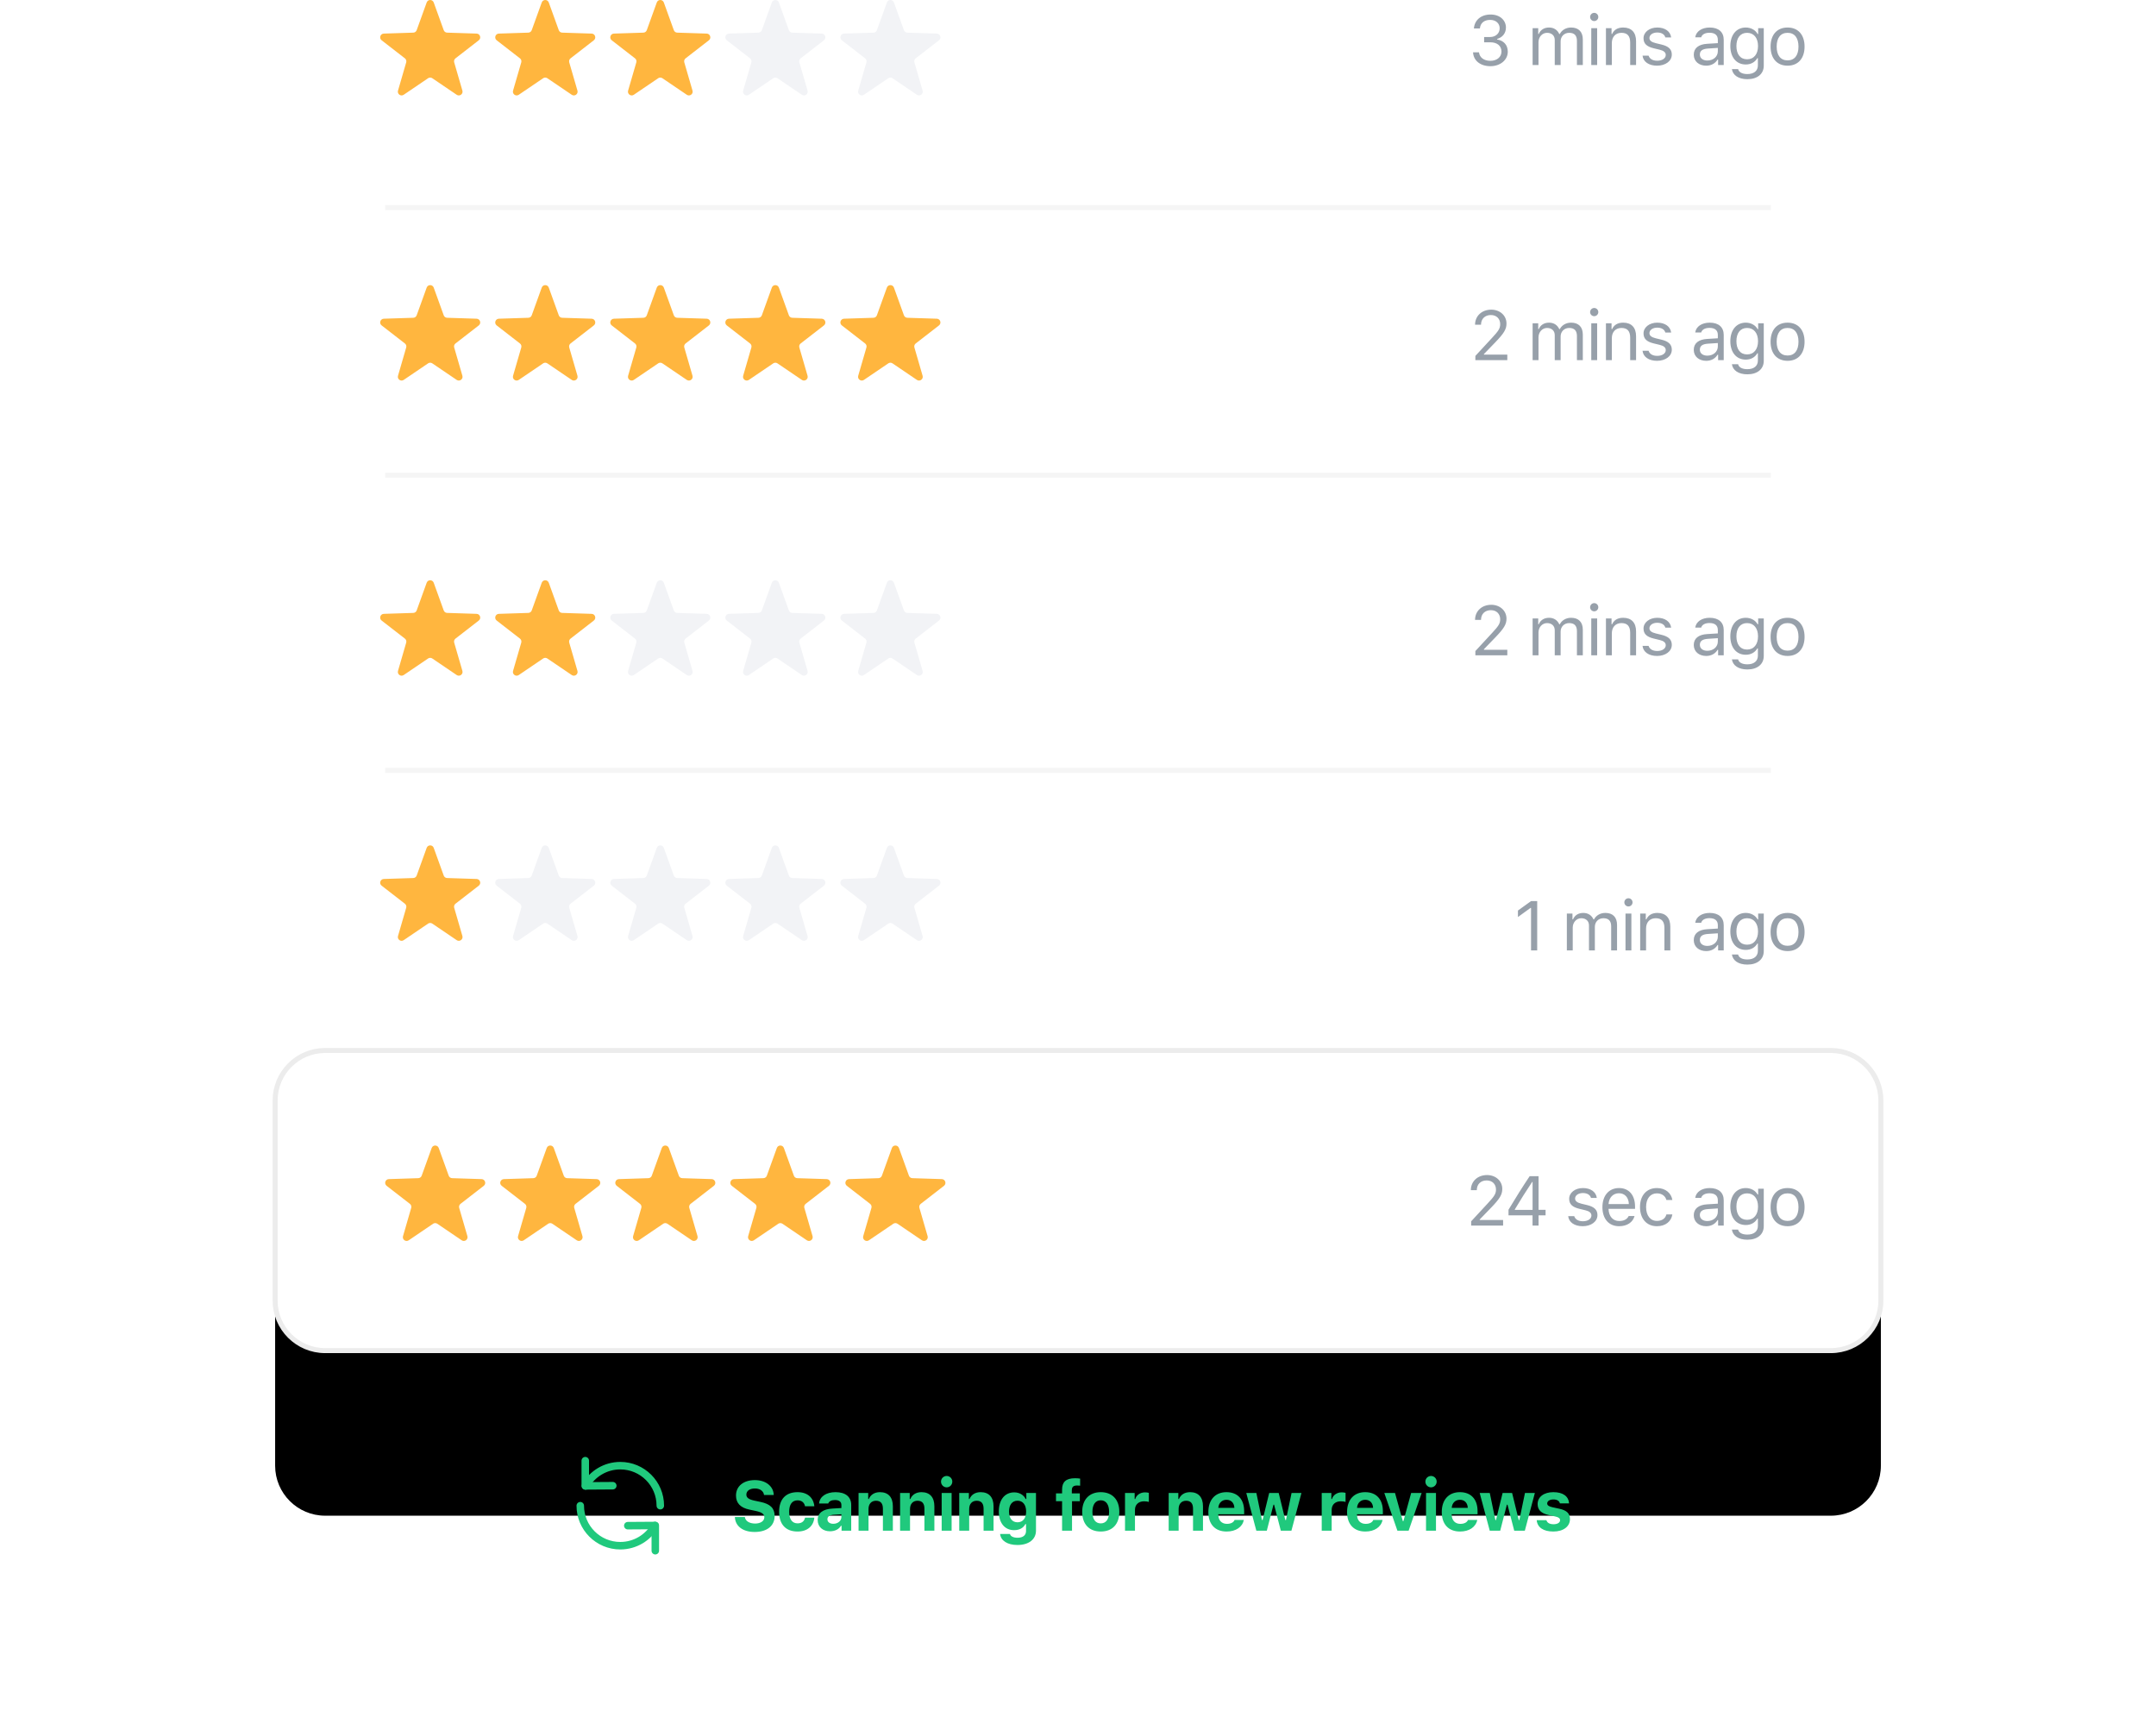 <svg xmlns="http://www.w3.org/2000/svg" xmlns:xlink="http://www.w3.org/1999/xlink" width="431" height="347" viewBox="0 0 431 347">
  <defs>
    <path id="ratings_live-a" d="M10,0 L311,0 C316.523,-1.01453063e-15 321,4.477 321,10 L321,50 C321,55.523 316.523,60 311,60 L10,60 C4.477,60 6.76353751e-16,55.523 0,50 L0,10 C-6.76353751e-16,4.477 4.477,-4.31453989e-15 10,0 Z"/>
    <filter id="ratings_live-b" width="157.6%" height="408.3%" x="-28.8%" y="-117.5%" filterUnits="objectBoundingBox">
      <feMorphology in="SourceAlpha" operator="dilate" radius=".5" result="shadowSpreadOuter1"/>
      <feOffset dy="22" in="shadowSpreadOuter1" result="shadowOffsetOuter1"/>
      <feGaussianBlur in="shadowOffsetOuter1" result="shadowBlurOuter1" stdDeviation="27"/>
      <feComposite in="shadowBlurOuter1" in2="SourceAlpha" operator="out" result="shadowBlurOuter1"/>
      <feColorMatrix in="shadowBlurOuter1" result="shadowMatrixOuter1" values="0 0 0 0 0.345   0 0 0 0 0.374   0 0 0 0 0.412  0 0 0 0.08 0"/>
      <feMorphology in="SourceAlpha" operator="dilate" radius=".5" result="shadowSpreadOuter2"/>
      <feOffset dy="11" in="shadowSpreadOuter2" result="shadowOffsetOuter2"/>
      <feGaussianBlur in="shadowOffsetOuter2" result="shadowBlurOuter2" stdDeviation="10.5"/>
      <feComposite in="shadowBlurOuter2" in2="SourceAlpha" operator="out" result="shadowBlurOuter2"/>
      <feColorMatrix in="shadowBlurOuter2" result="shadowMatrixOuter2" values="0 0 0 0 0.534   0 0 0 0 0.623   0 0 0 0 0.692  0 0 0 0.09 0"/>
      <feMerge>
        <feMergeNode in="shadowMatrixOuter1"/>
        <feMergeNode in="shadowMatrixOuter2"/>
      </feMerge>
    </filter>
  </defs>
  <g fill="none" fill-rule="evenodd" transform="translate(55)">
    <g transform="translate(0 210)">
      <mask id="ratings_live-c" fill="#fff">
        <use xlink:href="#ratings_live-a"/>
      </mask>
      <use fill="#000" filter="url(#ratings_live-b)" xlink:href="#ratings_live-a"/>
      <use fill="#FFF" stroke="#ECECEC" xlink:href="#ratings_live-a"/>
      <path fill="#FFB63F" fill-rule="nonzero" d="M26.703 37.946C26.123 38.339 25.369 37.791 25.564 37.117L27.205 31.464C27.29 31.17 27.187 30.852 26.945 30.664L22.291 27.054C21.737 26.624 22.025 25.737 22.726 25.714L28.617 25.526C28.923 25.517 29.193 25.321 29.297 25.032L31.296 19.495C31.534 18.835 32.466 18.835 32.704 19.495L34.703 25.032C34.807 25.321 35.077 25.517 35.383 25.526L41.274 25.714C41.975 25.737 42.263 26.624 41.709 27.054L37.055 30.664C36.813 30.852 36.71 31.17 36.795 31.464L38.436 37.117C38.631 37.791 37.877 38.339 37.297 37.946L32.42 34.639C32.192 34.484 31.899 34.468 31.658 34.592L31.58 34.639 26.703 37.946zM49.703 37.946C49.123 38.339 48.369 37.791 48.564 37.117L50.205 31.464C50.29 31.17 50.187 30.852 49.945 30.664L45.291 27.054C44.737 26.624 45.025 25.737 45.726 25.714L51.617 25.526C51.923 25.517 52.193 25.321 52.297 25.032L54.296 19.495C54.534 18.835 55.466 18.835 55.704 19.495L57.703 25.032C57.807 25.321 58.077 25.517 58.383 25.526L64.274 25.714C64.975 25.737 65.263 26.624 64.709 27.054L60.055 30.664C59.813 30.852 59.71 31.17 59.795 31.464L61.436 37.117C61.631 37.791 60.877 38.339 60.297 37.946L55.42 34.639C55.192 34.484 54.899 34.468 54.658 34.592L54.58 34.639 49.703 37.946zM72.703 37.946C72.123 38.339 71.369 37.791 71.564 37.117L73.205 31.464C73.29 31.17 73.187 30.852 72.945 30.664L68.291 27.054C67.737 26.624 68.025 25.737 68.726 25.714L74.617 25.526C74.923 25.517 75.193 25.321 75.297 25.032L77.296 19.495C77.534 18.835 78.466 18.835 78.704 19.495L80.703 25.032C80.807 25.321 81.077 25.517 81.383 25.526L87.274 25.714C87.975 25.737 88.263 26.624 87.709 27.054L83.055 30.664C82.813 30.852 82.71 31.17 82.795 31.464L84.436 37.117C84.631 37.791 83.877 38.339 83.297 37.946L78.42 34.639C78.192 34.484 77.899 34.468 77.658 34.592L77.58 34.639 72.703 37.946zM95.703 37.946C95.123 38.339 94.369 37.791 94.564 37.117L96.205 31.464C96.29 31.17 96.187 30.852 95.945 30.664L91.291 27.054C90.737 26.624 91.025 25.737 91.726 25.714L97.617 25.526C97.923 25.517 98.193 25.321 98.297 25.032L100.296 19.495C100.534 18.835 101.466 18.835 101.704 19.495L103.703 25.032C103.807 25.321 104.077 25.517 104.383 25.526L110.274 25.714C110.975 25.737 111.263 26.624 110.709 27.054L106.055 30.664C105.813 30.852 105.71 31.17 105.795 31.464L107.436 37.117C107.631 37.791 106.877 38.339 106.297 37.946L101.42 34.639C101.192 34.484 100.899 34.468 100.658 34.592L100.58 34.639 95.703 37.946zM118.703 37.946C118.123 38.339 117.369 37.791 117.564 37.117L119.205 31.464C119.29 31.17 119.187 30.852 118.945 30.664L114.291 27.054C113.737 26.624 114.025 25.737 114.726 25.714L120.617 25.526C120.923 25.517 121.193 25.321 121.297 25.032L123.296 19.495C123.534 18.835 124.466 18.835 124.704 19.495L126.703 25.032C126.807 25.321 127.077 25.517 127.383 25.526L133.274 25.714C133.975 25.737 134.263 26.624 133.709 27.054L129.055 30.664C128.813 30.852 128.71 31.17 128.795 31.464L130.436 37.117C130.631 37.791 129.877 38.339 129.297 37.946L124.42 34.639C124.192 34.484 123.899 34.468 123.658 34.592L123.58 34.639 118.703 37.946z" mask="url(#ratings_live-c)"/>
      <path fill="#97A0AA" fill-rule="nonzero" d="M245.481,35 L245.481,33.893 L240.805,33.893 L240.805,33.783 L243.047,31.466 C244.825,29.627 245.317,28.807 245.317,27.672 C245.317,26.072 243.998,24.903 242.275,24.903 C240.388,24.903 239.035,26.161 239.035,27.918 L240.224,27.918 C240.224,26.749 241.01,25.977 242.193,25.977 C243.355,25.977 244.059,26.756 244.059,27.802 C244.059,28.67 243.69,29.183 242.432,30.543 L239.096,34.152 L239.096,35 L245.481,35 Z M252.571,35 L252.571,32.956 L253.972,32.956 L253.972,31.855 L252.571,31.855 L252.571,25.136 L250.786,25.136 C249.405,27.193 247.895,29.6 246.562,31.835 L246.562,32.956 L251.367,32.956 L251.367,35 L252.571,35 Z M251.374,31.862 L247.82,31.862 L247.82,31.78 C248.893,29.969 250.185,27.932 251.292,26.277 L251.374,26.277 L251.374,31.862 Z M261.39,35.13 C263.065,35.13 264.343,34.221 264.343,32.901 C264.343,31.842 263.674,31.24 262.286,30.905 L261.151,30.632 C260.283,30.42 259.873,30.105 259.873,29.6 C259.873,28.943 260.556,28.499 261.431,28.499 C262.32,28.499 262.894,28.889 263.051,29.477 L264.214,29.477 C264.056,28.267 262.983,27.501 261.438,27.501 C259.873,27.501 258.69,28.424 258.69,29.647 C258.69,30.714 259.319,31.309 260.7,31.644 L261.965,31.951 C262.751,32.143 263.134,32.484 263.134,32.99 C263.134,33.667 262.423,34.139 261.431,34.139 C260.488,34.139 259.9,33.742 259.702,33.12 L258.492,33.12 C258.622,34.344 259.75,35.13 261.39,35.13 Z M268.658,35.13 C270.271,35.13 271.419,34.351 271.761,33.093 L270.585,33.093 C270.278,33.742 269.635,34.091 268.685,34.091 C267.434,34.091 266.621,33.168 266.559,31.712 L266.559,31.657 L271.857,31.657 L271.857,31.206 C271.857,28.916 270.647,27.501 268.658,27.501 C266.634,27.501 265.335,29.005 265.335,31.322 C265.335,33.653 266.614,35.13 268.658,35.13 Z M270.62,30.707 L266.559,30.707 C266.648,29.401 267.468,28.54 268.644,28.54 C269.813,28.54 270.592,29.401 270.62,30.707 Z M276.233,35.13 C278.003,35.13 279.104,34.132 279.316,32.778 L278.126,32.778 C277.907,33.612 277.217,34.07 276.226,34.07 C274.913,34.07 274.066,32.99 274.066,31.288 C274.066,29.62 274.9,28.561 276.226,28.561 C277.285,28.561 277.935,29.155 278.126,29.887 L279.316,29.887 C279.111,28.574 278.017,27.501 276.226,27.501 C274.161,27.501 272.849,28.991 272.849,31.288 C272.849,33.633 274.168,35.13 276.233,35.13 Z M286.085,35.13 C287.069,35.13 287.876,34.699 288.354,33.913 L288.464,33.913 L288.464,35 L289.585,35 L289.585,29.955 C289.585,28.424 288.58,27.501 286.782,27.501 C285.21,27.501 284.048,28.28 283.89,29.463 L285.08,29.463 C285.244,28.882 285.859,28.547 286.741,28.547 C287.842,28.547 288.409,29.046 288.409,29.955 L288.409,30.625 L286.283,30.755 C284.567,30.857 283.596,31.616 283.596,32.936 C283.596,34.282 284.656,35.13 286.085,35.13 Z M286.303,34.098 C285.449,34.098 284.813,33.66 284.813,32.908 C284.813,32.17 285.305,31.78 286.427,31.705 L288.409,31.575 L288.409,32.252 C288.409,33.305 287.513,34.098 286.303,34.098 Z M294.309,37.83 C296.319,37.83 297.59,36.777 297.59,35.13 L297.59,27.631 L296.469,27.631 L296.469,28.8 L296.36,28.8 C295.936,28.007 295.027,27.501 293.995,27.501 C292.101,27.501 290.905,28.998 290.905,31.206 C290.905,33.414 292.087,34.891 293.995,34.891 C295.006,34.891 295.84,34.433 296.305,33.619 L296.415,33.619 L296.415,35.068 C296.415,36.155 295.628,36.805 294.309,36.805 C293.25,36.805 292.593,36.415 292.463,35.813 L291.219,35.813 C291.397,37.03 292.532,37.83 294.309,37.83 Z M294.254,33.852 C292.887,33.852 292.122,32.812 292.122,31.206 C292.122,29.6 292.887,28.561 294.254,28.561 C295.615,28.561 296.442,29.6 296.442,31.206 C296.442,32.812 295.622,33.852 294.254,33.852 Z M302.349,35.13 C304.448,35.13 305.746,33.681 305.746,31.315 C305.746,28.943 304.448,27.501 302.349,27.501 C300.25,27.501 298.951,28.943 298.951,31.315 C298.951,33.681 300.25,35.13 302.349,35.13 Z M302.349,34.07 C300.954,34.07 300.168,33.059 300.168,31.315 C300.168,29.565 300.954,28.561 302.349,28.561 C303.743,28.561 304.53,29.565 304.53,31.315 C304.53,33.059 303.743,34.07 302.349,34.07 Z" mask="url(#ratings_live-c)"/>
    </g>
    <g transform="translate(21 169)">
      <path fill="#FFB63F" fill-rule="nonzero" d="M4.703,18.946 C4.123,19.339 3.369,18.791 3.564,18.117 L5.205,12.464 C5.29,12.17 5.187,11.852 4.945,11.664 L0.291,8.054 C-0.263,7.624 0.025,6.737 0.726,6.714 L6.617,6.526 C6.923,6.517 7.193,6.321 7.297,6.032 L9.296,0.495 C9.534,-0.165 10.466,-0.165 10.704,0.495 L12.703,6.032 C12.807,6.321 13.077,6.517 13.383,6.526 L19.274,6.714 C19.975,6.737 20.263,7.624 19.709,8.054 L15.055,11.664 C14.813,11.852 14.71,12.17 14.795,12.464 L16.436,18.117 C16.631,18.791 15.877,19.339 15.297,18.946 L10.42,15.639 C10.192,15.484 9.899,15.468 9.658,15.592 L9.58,15.639 L4.703,18.946 Z"/>
      <path fill="#F2F3F6" d="M27.703 18.946C27.123 19.339 26.369 18.791 26.564 18.117L28.205 12.464C28.29 12.17 28.187 11.852 27.945 11.664L23.291 8.054C22.737 7.624 23.025 6.737 23.726 6.714L29.617 6.526C29.923 6.517 30.193 6.321 30.297 6.032L32.296.495C32.534-.165 33.466-.165 33.704.495L35.703 6.032C35.807 6.321 36.077 6.517 36.383 6.526L42.274 6.714C42.975 6.737 43.263 7.624 42.709 8.054L38.055 11.664C37.813 11.852 37.71 12.17 37.795 12.464L39.436 18.117C39.631 18.791 38.877 19.339 38.297 18.946L33.42 15.639C33.192 15.484 32.899 15.468 32.658 15.592L32.58 15.639 27.703 18.946zM50.703 18.946C50.123 19.339 49.369 18.791 49.564 18.117L51.205 12.464C51.29 12.17 51.187 11.852 50.945 11.664L46.291 8.054C45.737 7.624 46.025 6.737 46.726 6.714L52.617 6.526C52.923 6.517 53.193 6.321 53.297 6.032L55.296.495C55.534-.165 56.466-.165 56.704.495L58.703 6.032C58.807 6.321 59.077 6.517 59.383 6.526L65.274 6.714C65.975 6.737 66.263 7.624 65.709 8.054L61.055 11.664C60.813 11.852 60.71 12.17 60.795 12.464L62.436 18.117C62.631 18.791 61.877 19.339 61.297 18.946L56.42 15.639C56.192 15.484 55.899 15.468 55.658 15.592L55.58 15.639 50.703 18.946zM73.703 18.946C73.123 19.339 72.369 18.791 72.564 18.117L74.205 12.464C74.29 12.17 74.187 11.852 73.945 11.664L69.291 8.054C68.737 7.624 69.025 6.737 69.726 6.714L75.617 6.526C75.923 6.517 76.193 6.321 76.297 6.032L78.296.495C78.534-.165 79.466-.165 79.704.495L81.703 6.032C81.807 6.321 82.077 6.517 82.383 6.526L88.274 6.714C88.975 6.737 89.263 7.624 88.709 8.054L84.055 11.664C83.813 11.852 83.71 12.17 83.795 12.464L85.436 18.117C85.631 18.791 84.877 19.339 84.297 18.946L79.42 15.639C79.192 15.484 78.899 15.468 78.658 15.592L78.58 15.639 73.703 18.946zM96.703 18.946C96.123 19.339 95.369 18.791 95.564 18.117L97.205 12.464C97.29 12.17 97.187 11.852 96.945 11.664L92.291 8.054C91.737 7.624 92.025 6.737 92.726 6.714L98.617 6.526C98.923 6.517 99.193 6.321 99.297 6.032L101.296.495C101.534-.165 102.466-.165 102.704.495L104.703 6.032C104.807 6.321 105.077 6.517 105.383 6.526L111.274 6.714C111.975 6.737 112.263 7.624 111.709 8.054L107.055 11.664C106.813 11.852 106.71 12.17 106.795 12.464L108.436 18.117C108.631 18.791 107.877 19.339 107.297 18.946L102.42 15.639C102.192 15.484 101.899 15.468 101.658 15.592L101.58 15.639 96.703 18.946z"/>
    </g>
    <path fill="#97A0AA" fill-rule="nonzero" d="M252.297,190 L252.297,180.136 L251.073,180.136 L248.448,182.022 L248.448,183.321 L250.957,181.503 L251.067,181.503 L251.067,190 L252.297,190 Z M259.401,190 L259.401,185.434 C259.401,184.395 260.146,183.561 261.11,183.561 C262.04,183.561 262.648,184.121 262.648,184.996 L262.648,190 L263.824,190 L263.824,185.263 C263.824,184.326 264.508,183.561 265.533,183.561 C266.572,183.561 267.085,184.094 267.085,185.181 L267.085,190 L268.26,190 L268.26,184.907 C268.26,183.362 267.42,182.501 265.916,182.501 C264.897,182.501 264.056,183.014 263.66,183.793 L263.551,183.793 C263.209,183.027 262.511,182.501 261.513,182.501 C260.529,182.501 259.791,182.973 259.456,183.793 L259.346,183.793 L259.346,182.631 L258.225,182.631 L258.225,190 L259.401,190 Z M270.538,181.209 C270.989,181.209 271.358,180.84 271.358,180.389 C271.358,179.938 270.989,179.568 270.538,179.568 C270.086,179.568 269.717,179.938 269.717,180.389 C269.717,180.84 270.086,181.209 270.538,181.209 Z M271.125,190 L271.125,182.631 L269.95,182.631 L269.95,190 L271.125,190 Z M274.059,190 L274.059,185.639 C274.059,184.347 274.818,183.561 275.993,183.561 C277.169,183.561 277.73,184.189 277.73,185.516 L277.73,190 L278.905,190 L278.905,185.229 C278.905,183.479 277.983,182.501 276.328,182.501 C275.2,182.501 274.483,182.979 274.114,183.793 L274.004,183.793 L274.004,182.631 L272.883,182.631 L272.883,190 L274.059,190 Z M286.085,190.13 C287.069,190.13 287.876,189.699 288.354,188.913 L288.464,188.913 L288.464,190 L289.585,190 L289.585,184.955 C289.585,183.424 288.58,182.501 286.782,182.501 C285.21,182.501 284.048,183.28 283.89,184.463 L285.08,184.463 C285.244,183.882 285.859,183.547 286.741,183.547 C287.842,183.547 288.409,184.046 288.409,184.955 L288.409,185.625 L286.283,185.755 C284.567,185.857 283.596,186.616 283.596,187.936 C283.596,189.282 284.656,190.13 286.085,190.13 Z M286.303,189.098 C285.449,189.098 284.813,188.66 284.813,187.908 C284.813,187.17 285.305,186.78 286.427,186.705 L288.409,186.575 L288.409,187.252 C288.409,188.305 287.513,189.098 286.303,189.098 Z M294.309,192.83 C296.319,192.83 297.59,191.777 297.59,190.13 L297.59,182.631 L296.469,182.631 L296.469,183.8 L296.36,183.8 C295.936,183.007 295.027,182.501 293.995,182.501 C292.101,182.501 290.905,183.998 290.905,186.206 C290.905,188.414 292.087,189.891 293.995,189.891 C295.006,189.891 295.84,189.433 296.305,188.619 L296.415,188.619 L296.415,190.068 C296.415,191.155 295.628,191.805 294.309,191.805 C293.25,191.805 292.593,191.415 292.463,190.813 L291.219,190.813 C291.397,192.03 292.532,192.83 294.309,192.83 Z M294.254,188.852 C292.887,188.852 292.122,187.812 292.122,186.206 C292.122,184.6 292.887,183.561 294.254,183.561 C295.615,183.561 296.442,184.6 296.442,186.206 C296.442,187.812 295.622,188.852 294.254,188.852 Z M302.349,190.13 C304.448,190.13 305.746,188.681 305.746,186.315 C305.746,183.943 304.448,182.501 302.349,182.501 C300.25,182.501 298.951,183.943 298.951,186.315 C298.951,188.681 300.25,190.13 302.349,190.13 Z M302.349,189.07 C300.954,189.07 300.168,188.059 300.168,186.315 C300.168,184.565 300.954,183.561 302.349,183.561 C303.743,183.561 304.53,184.565 304.53,186.315 C304.53,188.059 303.743,189.07 302.349,189.07 Z"/>
    <g transform="translate(60 291)">
      <path fill="#20C97D" fill-rule="nonzero" d="M35.856,15.253 C38.331,15.253 39.855,14.036 39.855,12.047 C39.855,10.516 39.001,9.661 37.018,9.244 L35.829,8.991 C34.674,8.745 34.202,8.396 34.202,7.788 C34.202,7.036 34.886,6.558 35.918,6.558 C36.916,6.558 37.641,7.077 37.736,7.856 L39.678,7.856 C39.616,6.1 38.078,4.883 35.904,4.883 C33.628,4.883 32.131,6.106 32.131,7.966 C32.131,9.47 33.013,10.406 34.81,10.782 L36.096,11.056 C37.306,11.315 37.798,11.678 37.798,12.307 C37.798,13.052 37.039,13.571 35.966,13.571 C34.804,13.571 33.997,13.059 33.901,12.259 L31.905,12.259 C31.98,14.098 33.505,15.253 35.856,15.253 Z M44.436,15.164 C46.398,15.164 47.629,14.077 47.793,12.389 L45.933,12.389 C45.783,13.134 45.25,13.53 44.436,13.53 C43.37,13.53 42.761,12.717 42.761,11.213 C42.761,9.729 43.363,8.93 44.436,8.93 C45.284,8.93 45.797,9.401 45.933,10.119 L47.793,10.119 C47.629,8.403 46.432,7.296 44.436,7.296 C42.078,7.296 40.752,8.711 40.752,11.213 C40.752,13.742 42.085,15.164 44.436,15.164 Z M50.924,15.116 C51.902,15.116 52.722,14.706 53.112,14.016 L53.235,14.016 L53.235,15 L55.163,15 L55.163,9.853 C55.163,8.239 54.035,7.296 52.038,7.296 C50.145,7.296 48.867,8.171 48.737,9.565 L50.569,9.565 C50.733,9.114 51.211,8.868 51.929,8.868 C52.749,8.868 53.201,9.224 53.201,9.853 L53.201,10.468 L51.375,10.577 C49.502,10.687 48.456,11.479 48.456,12.847 C48.456,14.228 49.475,15.116 50.924,15.116 Z M51.58,13.619 C50.89,13.619 50.405,13.277 50.405,12.717 C50.405,12.177 50.822,11.869 51.676,11.808 L53.201,11.712 L53.201,12.266 C53.201,13.031 52.503,13.619 51.58,13.619 Z M58.622,15 L58.622,10.652 C58.622,9.661 59.19,9.012 60.112,9.012 C61.056,9.012 61.5,9.559 61.5,10.598 L61.5,15 L63.489,15 L63.489,10.126 C63.489,8.321 62.587,7.296 60.912,7.296 C59.798,7.296 59.032,7.822 58.684,8.67 L58.561,8.67 L58.561,7.46 L56.633,7.46 L56.633,15 L58.622,15 Z M66.922,15 L66.922,10.652 C66.922,9.661 67.489,9.012 68.412,9.012 C69.355,9.012 69.8,9.559 69.8,10.598 L69.8,15 L71.789,15 L71.789,10.126 C71.789,8.321 70.887,7.296 69.212,7.296 C68.098,7.296 67.332,7.822 66.983,8.67 L66.86,8.67 L66.86,7.46 L64.933,7.46 L64.933,15 L66.922,15 Z M74.244,6.332 C74.866,6.332 75.372,5.826 75.372,5.19 C75.372,4.555 74.866,4.056 74.244,4.056 C73.629,4.056 73.116,4.555 73.116,5.19 C73.116,5.826 73.629,6.332 74.244,6.332 Z M75.235,15 L75.235,7.46 L73.246,7.46 L73.246,15 L75.235,15 Z M78.749,15 L78.749,10.652 C78.749,9.661 79.317,9.012 80.24,9.012 C81.183,9.012 81.627,9.559 81.627,10.598 L81.627,15 L83.617,15 L83.617,10.126 C83.617,8.321 82.714,7.296 81.039,7.296 C79.925,7.296 79.16,7.822 78.811,8.67 L78.688,8.67 L78.688,7.46 L76.76,7.46 L76.76,15 L78.749,15 Z M88.382,17.857 C90.658,17.857 92.101,16.743 92.101,14.973 L92.101,7.46 L90.173,7.46 L90.173,8.67 L90.05,8.67 C89.647,7.843 88.779,7.337 87.76,7.337 C85.846,7.337 84.67,8.827 84.67,11.165 C84.67,13.435 85.839,14.891 87.719,14.891 C88.779,14.891 89.571,14.467 89.988,13.674 L90.112,13.674 L90.112,15.068 C90.112,15.916 89.489,16.408 88.423,16.408 C87.562,16.408 87.001,16.114 86.899,15.649 L84.93,15.649 C85.053,16.976 86.379,17.857 88.382,17.857 Z M88.409,13.318 C87.329,13.318 86.714,12.491 86.714,11.158 C86.714,9.839 87.336,9.005 88.409,9.005 C89.483,9.005 90.132,9.839 90.132,11.165 C90.132,12.491 89.489,13.318 88.409,13.318 Z M99.307,15 L99.307,9.101 L100.866,9.101 L100.866,7.535 L99.266,7.535 L99.266,6.913 C99.266,6.271 99.553,5.963 100.333,5.963 C100.592,5.963 100.798,5.983 100.927,5.997 L100.927,4.589 C100.64,4.541 100.305,4.514 99.902,4.514 C98.084,4.514 97.318,5.272 97.318,6.77 L97.318,7.535 L96.101,7.535 L96.101,9.101 L97.318,9.101 L97.318,15 L99.307,15 Z M105.05,15.164 C107.368,15.164 108.762,13.694 108.762,11.227 C108.762,8.779 107.347,7.296 105.05,7.296 C102.753,7.296 101.338,8.786 101.338,11.227 C101.338,13.694 102.733,15.164 105.05,15.164 Z M105.05,13.537 C103.984,13.537 103.382,12.696 103.382,11.227 C103.382,9.777 103.991,8.923 105.05,8.923 C106.103,8.923 106.718,9.777 106.718,11.227 C106.718,12.689 106.11,13.537 105.05,13.537 Z M111.887,15 L111.887,10.823 C111.887,9.764 112.632,9.121 113.719,9.121 C114.04,9.121 114.505,9.183 114.662,9.244 L114.662,7.433 C114.491,7.371 114.156,7.337 113.883,7.337 C112.926,7.337 112.147,7.911 111.948,8.663 L111.825,8.663 L111.825,7.46 L109.898,7.46 L109.898,15 L111.887,15 Z M120.618,15 L120.618,10.652 C120.618,9.661 121.185,9.012 122.108,9.012 C123.051,9.012 123.496,9.559 123.496,10.598 L123.496,15 L125.485,15 L125.485,10.126 C125.485,8.321 124.583,7.296 122.908,7.296 C121.794,7.296 121.028,7.822 120.679,8.67 L120.556,8.67 L120.556,7.46 L118.629,7.46 L118.629,15 L120.618,15 Z M130.209,15.164 C132.055,15.164 133.361,14.269 133.655,12.854 L131.802,12.854 C131.59,13.353 131.05,13.633 130.264,13.633 C129.225,13.633 128.569,12.936 128.541,11.814 L128.541,11.712 L133.716,11.712 L133.716,11.104 C133.716,8.711 132.404,7.296 130.182,7.296 C127.94,7.296 126.559,8.813 126.559,11.268 C126.559,13.715 127.913,15.164 130.209,15.164 Z M131.761,10.44 L128.548,10.44 C128.617,9.463 129.266,8.82 130.189,8.82 C131.119,8.82 131.72,9.442 131.761,10.44 Z M138.242,15 L139.575,9.798 L139.698,9.798 L141.045,15 L143.164,15 L145.167,7.46 L143.192,7.46 L142.071,12.867 L141.947,12.867 L140.621,7.46 L138.721,7.46 L137.402,12.867 L137.279,12.867 L136.157,7.46 L134.141,7.46 L136.151,15 L138.242,15 Z M151.212,15 L151.212,10.823 C151.212,9.764 151.957,9.121 153.044,9.121 C153.365,9.121 153.83,9.183 153.987,9.244 L153.987,7.433 C153.816,7.371 153.481,7.337 153.208,7.337 C152.251,7.337 151.471,7.911 151.273,8.663 L151.15,8.663 L151.15,7.46 L149.222,7.46 L149.222,15 L151.212,15 Z M157.939,15.164 C159.785,15.164 161.09,14.269 161.384,12.854 L159.532,12.854 C159.32,13.353 158.78,13.633 157.994,13.633 C156.955,13.633 156.298,12.936 156.271,11.814 L156.271,11.712 L161.446,11.712 L161.446,11.104 C161.446,8.711 160.133,7.296 157.912,7.296 C155.669,7.296 154.289,8.813 154.289,11.268 C154.289,13.715 155.642,15.164 157.939,15.164 Z M159.491,10.44 L156.278,10.44 C156.346,9.463 156.996,8.82 157.918,8.82 C158.848,8.82 159.45,9.442 159.491,10.44 Z M166.594,15 L169.198,7.46 L167.1,7.46 L165.555,13.079 L165.432,13.079 L163.873,7.46 L161.734,7.46 L164.352,15 L166.594,15 Z M171.072,6.332 C171.694,6.332 172.2,5.826 172.2,5.19 C172.2,4.555 171.694,4.056 171.072,4.056 C170.457,4.056 169.944,4.555 169.944,5.19 C169.944,5.826 170.457,6.332 171.072,6.332 Z M172.063,15 L172.063,7.46 L170.074,7.46 L170.074,15 L172.063,15 Z M176.87,15.164 C178.716,15.164 180.021,14.269 180.315,12.854 L178.463,12.854 C178.251,13.353 177.711,13.633 176.925,13.633 C175.885,13.633 175.229,12.936 175.202,11.814 L175.202,11.712 L180.377,11.712 L180.377,11.104 C180.377,8.711 179.064,7.296 176.843,7.296 C174.6,7.296 173.219,8.813 173.219,11.268 C173.219,13.715 174.573,15.164 176.87,15.164 Z M178.422,10.44 L175.209,10.44 C175.277,9.463 175.927,8.82 176.849,8.82 C177.779,8.82 178.381,9.442 178.422,10.44 Z M184.903,15 L186.236,9.798 L186.359,9.798 L187.706,15 L189.825,15 L191.828,7.46 L189.852,7.46 L188.731,12.867 L188.608,12.867 L187.282,7.46 L185.381,7.46 L184.062,12.867 L183.939,12.867 L182.818,7.46 L180.801,7.46 L182.811,15 L184.903,15 Z M195.527,15.164 C197.502,15.164 198.849,14.18 198.849,12.676 C198.849,11.548 198.193,10.933 196.73,10.611 L195.315,10.304 C194.617,10.146 194.296,9.921 194.296,9.552 C194.296,9.073 194.823,8.752 195.533,8.752 C196.272,8.752 196.73,9.053 196.832,9.538 L198.671,9.538 C198.562,8.096 197.434,7.296 195.52,7.296 C193.64,7.296 192.382,8.246 192.382,9.675 C192.382,10.837 193.093,11.534 194.556,11.855 L195.923,12.163 C196.586,12.307 196.873,12.532 196.873,12.901 C196.873,13.387 196.34,13.708 195.568,13.708 C194.775,13.708 194.289,13.414 194.139,12.901 L192.198,12.901 C192.334,14.351 193.537,15.164 195.527,15.164 Z"/>
      <g stroke="#20C97D" stroke-linecap="round" stroke-linejoin="round" stroke-width="1.5" transform="translate(.23 .523)">
        <path d="M1.817,5.518 C3.194,3.104 5.792,1.477 8.77,1.477 C13.188,1.477 16.77,5.058 16.77,9.477"/>
        <polyline points="7.27 5.48 1.77 5.517 1.77 .477"/>
        <path d="M15.724,13.436 C14.346,15.849 11.748,17.477 8.77,17.477 C4.352,17.477 0.77,13.895 0.77,9.477"/>
        <polyline points="10.27 13.473 15.77 13.436 15.77 18.477"/>
      </g>
    </g>
    <path fill="#97A0AA" fill-rule="nonzero" d="M246.322 131L246.322 129.893 241.646 129.893 241.646 129.783 243.888 127.466C245.665 125.627 246.158 124.807 246.158 123.672 246.158 122.072 244.838 120.903 243.116 120.903 241.229 120.903 239.875 122.161 239.875 123.918L241.065 123.918C241.065 122.749 241.851 121.977 243.034 121.977 244.196 121.977 244.9 122.756 244.9 123.802 244.9 124.67 244.531 125.183 243.273 126.543L239.937 130.152 239.937 131 246.322 131zM252.558 131L252.558 126.434C252.558 125.395 253.303 124.561 254.267 124.561 255.196 124.561 255.805 125.121 255.805 125.996L255.805 131 256.98 131 256.98 126.263C256.98 125.326 257.664 124.561 258.689 124.561 259.728 124.561 260.241 125.094 260.241 126.181L260.241 131 261.417 131 261.417 125.907C261.417 124.362 260.576 123.501 259.072 123.501 258.054 123.501 257.213 124.014 256.816 124.793L256.707 124.793C256.365 124.027 255.668 123.501 254.67 123.501 253.686 123.501 252.947 123.973 252.612 124.793L252.503 124.793 252.503 123.631 251.382 123.631 251.382 131 252.558 131zM263.694 122.209C264.145 122.209 264.514 121.84 264.514 121.389 264.514 120.938 264.145 120.568 263.694 120.568 263.243 120.568 262.874 120.938 262.874 121.389 262.874 121.84 263.243 122.209 263.694 122.209zM264.282 131L264.282 123.631 263.106 123.631 263.106 131 264.282 131zM267.215 131L267.215 126.639C267.215 125.347 267.974 124.561 269.15 124.561 270.326 124.561 270.886 125.189 270.886 126.516L270.886 131 272.062 131 272.062 126.229C272.062 124.479 271.139 123.501 269.485 123.501 268.357 123.501 267.639 123.979 267.27 124.793L267.161 124.793 267.161 123.631 266.04 123.631 266.04 131 267.215 131zM276.253 131.13C277.928 131.13 279.206 130.221 279.206 128.901 279.206 127.842 278.536 127.24 277.149 126.905L276.014 126.632C275.146 126.42 274.736 126.105 274.736 125.6 274.736 124.943 275.419 124.499 276.294 124.499 277.183 124.499 277.757 124.889 277.914 125.477L279.076 125.477C278.919 124.267 277.846 123.501 276.301 123.501 274.736 123.501 273.553 124.424 273.553 125.647 273.553 126.714 274.182 127.309 275.563 127.644L276.827 127.951C277.614 128.143 277.996 128.484 277.996 128.99 277.996 129.667 277.285 130.139 276.294 130.139 275.351 130.139 274.763 129.742 274.565 129.12L273.355 129.12C273.485 130.344 274.613 131.13 276.253 131.13zM286.085 131.13C287.069 131.13 287.876 130.699 288.354 129.913L288.464 129.913 288.464 131 289.585 131 289.585 125.955C289.585 124.424 288.58 123.501 286.782 123.501 285.21 123.501 284.048 124.28 283.89 125.463L285.08 125.463C285.244 124.882 285.859 124.547 286.741 124.547 287.842 124.547 288.409 125.046 288.409 125.955L288.409 126.625 286.283 126.755C284.567 126.857 283.596 127.616 283.596 128.936 283.596 130.282 284.656 131.13 286.085 131.13zM286.303 130.098C285.449 130.098 284.813 129.66 284.813 128.908 284.813 128.17 285.305 127.78 286.427 127.705L288.409 127.575 288.409 128.252C288.409 129.305 287.513 130.098 286.303 130.098zM294.309 133.83C296.319 133.83 297.59 132.777 297.59 131.13L297.59 123.631 296.469 123.631 296.469 124.8 296.36 124.8C295.936 124.007 295.027 123.501 293.995 123.501 292.101 123.501 290.905 124.998 290.905 127.206 290.905 129.414 292.087 130.891 293.995 130.891 295.006 130.891 295.84 130.433 296.305 129.619L296.415 129.619 296.415 131.068C296.415 132.155 295.628 132.805 294.309 132.805 293.25 132.805 292.593 132.415 292.463 131.813L291.219 131.813C291.397 133.03 292.532 133.83 294.309 133.83zM294.254 129.852C292.887 129.852 292.122 128.812 292.122 127.206 292.122 125.6 292.887 124.561 294.254 124.561 295.615 124.561 296.442 125.6 296.442 127.206 296.442 128.812 295.622 129.852 294.254 129.852zM302.349 131.13C304.448 131.13 305.746 129.681 305.746 127.315 305.746 124.943 304.448 123.501 302.349 123.501 300.25 123.501 298.951 124.943 298.951 127.315 298.951 129.681 300.25 131.13 302.349 131.13zM302.349 130.07C300.954 130.07 300.168 129.059 300.168 127.315 300.168 125.565 300.954 124.561 302.349 124.561 303.743 124.561 304.53 125.565 304.53 127.315 304.53 129.059 303.743 130.07 302.349 130.07zM246.322 72L246.322 70.893 241.646 70.893 241.646 70.783 243.888 68.466C245.665 66.627 246.158 65.807 246.158 64.672 246.158 63.072 244.838 61.903 243.116 61.903 241.229 61.903 239.875 63.161 239.875 64.918L241.065 64.918C241.065 63.749 241.851 62.977 243.034 62.977 244.196 62.977 244.9 63.756 244.9 64.802 244.9 65.67 244.531 66.183 243.273 67.543L239.937 71.152 239.937 72 246.322 72zM252.558 72L252.558 67.434C252.558 66.395 253.303 65.561 254.267 65.561 255.196 65.561 255.805 66.121 255.805 66.996L255.805 72 256.98 72 256.98 67.263C256.98 66.326 257.664 65.561 258.689 65.561 259.728 65.561 260.241 66.094 260.241 67.181L260.241 72 261.417 72 261.417 66.907C261.417 65.362 260.576 64.501 259.072 64.501 258.054 64.501 257.213 65.014 256.816 65.793L256.707 65.793C256.365 65.027 255.668 64.501 254.67 64.501 253.686 64.501 252.947 64.973 252.612 65.793L252.503 65.793 252.503 64.631 251.382 64.631 251.382 72 252.558 72zM263.694 63.209C264.145 63.209 264.514 62.84 264.514 62.389 264.514 61.938 264.145 61.568 263.694 61.568 263.243 61.568 262.874 61.938 262.874 62.389 262.874 62.84 263.243 63.209 263.694 63.209zM264.282 72L264.282 64.631 263.106 64.631 263.106 72 264.282 72zM267.215 72L267.215 67.639C267.215 66.347 267.974 65.561 269.15 65.561 270.326 65.561 270.886 66.189 270.886 67.516L270.886 72 272.062 72 272.062 67.229C272.062 65.479 271.139 64.501 269.485 64.501 268.357 64.501 267.639 64.979 267.27 65.793L267.161 65.793 267.161 64.631 266.04 64.631 266.04 72 267.215 72zM276.253 72.13C277.928 72.13 279.206 71.221 279.206 69.901 279.206 68.842 278.536 68.24 277.149 67.905L276.014 67.632C275.146 67.42 274.736 67.105 274.736 66.6 274.736 65.943 275.419 65.499 276.294 65.499 277.183 65.499 277.757 65.889 277.914 66.477L279.076 66.477C278.919 65.267 277.846 64.501 276.301 64.501 274.736 64.501 273.553 65.424 273.553 66.647 273.553 67.714 274.182 68.309 275.563 68.644L276.827 68.951C277.614 69.143 277.996 69.484 277.996 69.99 277.996 70.667 277.285 71.139 276.294 71.139 275.351 71.139 274.763 70.742 274.565 70.12L273.355 70.12C273.485 71.344 274.613 72.13 276.253 72.13zM286.085 72.13C287.069 72.13 287.876 71.699 288.354 70.913L288.464 70.913 288.464 72 289.585 72 289.585 66.955C289.585 65.424 288.58 64.501 286.782 64.501 285.21 64.501 284.048 65.28 283.89 66.463L285.08 66.463C285.244 65.882 285.859 65.547 286.741 65.547 287.842 65.547 288.409 66.046 288.409 66.955L288.409 67.625 286.283 67.755C284.567 67.857 283.596 68.616 283.596 69.936 283.596 71.282 284.656 72.13 286.085 72.13zM286.303 71.098C285.449 71.098 284.813 70.66 284.813 69.908 284.813 69.17 285.305 68.78 286.427 68.705L288.409 68.575 288.409 69.252C288.409 70.305 287.513 71.098 286.303 71.098zM294.309 74.83C296.319 74.83 297.59 73.777 297.59 72.13L297.59 64.631 296.469 64.631 296.469 65.8 296.36 65.8C295.936 65.007 295.027 64.501 293.995 64.501 292.101 64.501 290.905 65.998 290.905 68.206 290.905 70.414 292.087 71.891 293.995 71.891 295.006 71.891 295.84 71.433 296.305 70.619L296.415 70.619 296.415 72.068C296.415 73.155 295.628 73.805 294.309 73.805 293.25 73.805 292.593 73.415 292.463 72.813L291.219 72.813C291.397 74.03 292.532 74.83 294.309 74.83zM294.254 70.852C292.887 70.852 292.122 69.812 292.122 68.206 292.122 66.6 292.887 65.561 294.254 65.561 295.615 65.561 296.442 66.6 296.442 68.206 296.442 69.812 295.622 70.852 294.254 70.852zM302.349 72.13C304.448 72.13 305.746 70.681 305.746 68.315 305.746 65.943 304.448 64.501 302.349 64.501 300.25 64.501 298.951 65.943 298.951 68.315 298.951 70.681 300.25 72.13 302.349 72.13zM302.349 71.07C300.954 71.07 300.168 70.059 300.168 68.315 300.168 66.565 300.954 65.561 302.349 65.561 303.743 65.561 304.53 66.565 304.53 68.315 304.53 70.059 303.743 71.07 302.349 71.07zM242.945 13.232C244.907 13.232 246.417 11.995 246.417 10.341 246.417 8.967 245.57 8.099 244.291 7.894L244.291 7.784C245.303 7.49 246.041 6.704 246.048 5.515 246.055 4.134 244.934 2.903 242.986 2.903 240.99 2.903 239.766 4.086 239.643 5.692L240.839 5.692C240.942 4.585 241.714 3.977 242.904 3.977 244.093 3.977 244.797 4.729 244.797 5.651 244.797 6.677 243.991 7.401 242.856 7.401L241.687 7.401 241.687 8.454 242.911 8.454C244.298 8.454 245.153 9.165 245.153 10.307 245.153 11.414 244.23 12.159 242.931 12.159 241.66 12.159 240.771 11.496 240.662 10.457L239.472 10.457C239.561 12.132 240.942 13.232 242.945 13.232zM252.558 13L252.558 8.434C252.558 7.395 253.303 6.561 254.267 6.561 255.196 6.561 255.805 7.121 255.805 7.996L255.805 13 256.98 13 256.98 8.263C256.98 7.326 257.664 6.561 258.689 6.561 259.728 6.561 260.241 7.094 260.241 8.181L260.241 13 261.417 13 261.417 7.907C261.417 6.362 260.576 5.501 259.072 5.501 258.054 5.501 257.213 6.014 256.816 6.793L256.707 6.793C256.365 6.027 255.668 5.501 254.67 5.501 253.686 5.501 252.947 5.973 252.612 6.793L252.503 6.793 252.503 5.631 251.382 5.631 251.382 13 252.558 13zM263.694 4.209C264.145 4.209 264.514 3.84 264.514 3.389 264.514 2.938 264.145 2.568 263.694 2.568 263.243 2.568 262.874 2.938 262.874 3.389 262.874 3.84 263.243 4.209 263.694 4.209zM264.282 13L264.282 5.631 263.106 5.631 263.106 13 264.282 13zM267.215 13L267.215 8.639C267.215 7.347 267.974 6.561 269.15 6.561 270.326 6.561 270.886 7.189 270.886 8.516L270.886 13 272.062 13 272.062 8.229C272.062 6.479 271.139 5.501 269.485 5.501 268.357 5.501 267.639 5.979 267.27 6.793L267.161 6.793 267.161 5.631 266.04 5.631 266.04 13 267.215 13zM276.253 13.13C277.928 13.13 279.206 12.221 279.206 10.901 279.206 9.842 278.536 9.24 277.149 8.905L276.014 8.632C275.146 8.42 274.736 8.105 274.736 7.6 274.736 6.943 275.419 6.499 276.294 6.499 277.183 6.499 277.757 6.889 277.914 7.477L279.076 7.477C278.919 6.267 277.846 5.501 276.301 5.501 274.736 5.501 273.553 6.424 273.553 7.647 273.553 8.714 274.182 9.309 275.563 9.644L276.827 9.951C277.614 10.143 277.996 10.484 277.996 10.99 277.996 11.667 277.285 12.139 276.294 12.139 275.351 12.139 274.763 11.742 274.565 11.12L273.355 11.12C273.485 12.344 274.613 13.13 276.253 13.13zM286.085 13.13C287.069 13.13 287.876 12.699 288.354 11.913L288.464 11.913 288.464 13 289.585 13 289.585 7.955C289.585 6.424 288.58 5.501 286.782 5.501 285.21 5.501 284.048 6.28 283.89 7.463L285.08 7.463C285.244 6.882 285.859 6.547 286.741 6.547 287.842 6.547 288.409 7.046 288.409 7.955L288.409 8.625 286.283 8.755C284.567 8.857 283.596 9.616 283.596 10.936 283.596 12.282 284.656 13.13 286.085 13.13zM286.303 12.098C285.449 12.098 284.813 11.66 284.813 10.908 284.813 10.17 285.305 9.78 286.427 9.705L288.409 9.575 288.409 10.252C288.409 11.305 287.513 12.098 286.303 12.098zM294.309 15.83C296.319 15.83 297.59 14.777 297.59 13.13L297.59 5.631 296.469 5.631 296.469 6.8 296.36 6.8C295.936 6.007 295.027 5.501 293.995 5.501 292.101 5.501 290.905 6.998 290.905 9.206 290.905 11.414 292.087 12.891 293.995 12.891 295.006 12.891 295.84 12.433 296.305 11.619L296.415 11.619 296.415 13.068C296.415 14.155 295.628 14.805 294.309 14.805 293.25 14.805 292.593 14.415 292.463 13.813L291.219 13.813C291.397 15.03 292.532 15.83 294.309 15.83zM294.254 11.852C292.887 11.852 292.122 10.812 292.122 9.206 292.122 7.6 292.887 6.561 294.254 6.561 295.615 6.561 296.442 7.6 296.442 9.206 296.442 10.812 295.622 11.852 294.254 11.852zM302.349 13.13C304.448 13.13 305.746 11.681 305.746 9.315 305.746 6.943 304.448 5.501 302.349 5.501 300.25 5.501 298.951 6.943 298.951 9.315 298.951 11.681 300.25 13.13 302.349 13.13zM302.349 12.07C300.954 12.07 300.168 11.059 300.168 9.315 300.168 7.565 300.954 6.561 302.349 6.561 303.743 6.561 304.53 7.565 304.53 9.315 304.53 11.059 303.743 12.07 302.349 12.07z"/>
    <g transform="translate(21 116)">
      <path fill="#FFB63F" fill-rule="nonzero" d="M4.703 18.946C4.123 19.339 3.369 18.791 3.564 18.117L5.205 12.464C5.29 12.17 5.187 11.852 4.945 11.664L.291 8.054C-.263 7.624.025 6.737.726 6.714L6.617 6.526C6.923 6.517 7.193 6.321 7.297 6.032L9.296.495C9.534-.165 10.466-.165 10.704.495L12.703 6.032C12.807 6.321 13.077 6.517 13.383 6.526L19.274 6.714C19.975 6.737 20.263 7.624 19.709 8.054L15.055 11.664C14.813 11.852 14.71 12.17 14.795 12.464L16.436 18.117C16.631 18.791 15.877 19.339 15.297 18.946L10.42 15.639C10.192 15.484 9.899 15.468 9.658 15.592L9.58 15.639 4.703 18.946zM27.703 18.946C27.123 19.339 26.369 18.791 26.564 18.117L28.205 12.464C28.29 12.17 28.187 11.852 27.945 11.664L23.291 8.054C22.737 7.624 23.025 6.737 23.726 6.714L29.617 6.526C29.923 6.517 30.193 6.321 30.297 6.032L32.296.495C32.534-.165 33.466-.165 33.704.495L35.703 6.032C35.807 6.321 36.077 6.517 36.383 6.526L42.274 6.714C42.975 6.737 43.263 7.624 42.709 8.054L38.055 11.664C37.813 11.852 37.71 12.17 37.795 12.464L39.436 18.117C39.631 18.791 38.877 19.339 38.297 18.946L33.42 15.639C33.192 15.484 32.899 15.468 32.658 15.592L32.58 15.639 27.703 18.946z"/>
      <path fill="#F2F3F6" d="M50.703 18.946C50.123 19.339 49.369 18.791 49.564 18.117L51.205 12.464C51.29 12.17 51.187 11.852 50.945 11.664L46.291 8.054C45.737 7.624 46.025 6.737 46.726 6.714L52.617 6.526C52.923 6.517 53.193 6.321 53.297 6.032L55.296.495C55.534-.165 56.466-.165 56.704.495L58.703 6.032C58.807 6.321 59.077 6.517 59.383 6.526L65.274 6.714C65.975 6.737 66.263 7.624 65.709 8.054L61.055 11.664C60.813 11.852 60.71 12.17 60.795 12.464L62.436 18.117C62.631 18.791 61.877 19.339 61.297 18.946L56.42 15.639C56.192 15.484 55.899 15.468 55.658 15.592L55.58 15.639 50.703 18.946zM73.703 18.946C73.123 19.339 72.369 18.791 72.564 18.117L74.205 12.464C74.29 12.17 74.187 11.852 73.945 11.664L69.291 8.054C68.737 7.624 69.025 6.737 69.726 6.714L75.617 6.526C75.923 6.517 76.193 6.321 76.297 6.032L78.296.495C78.534-.165 79.466-.165 79.704.495L81.703 6.032C81.807 6.321 82.077 6.517 82.383 6.526L88.274 6.714C88.975 6.737 89.263 7.624 88.709 8.054L84.055 11.664C83.813 11.852 83.71 12.17 83.795 12.464L85.436 18.117C85.631 18.791 84.877 19.339 84.297 18.946L79.42 15.639C79.192 15.484 78.899 15.468 78.658 15.592L78.58 15.639 73.703 18.946zM96.703 18.946C96.123 19.339 95.369 18.791 95.564 18.117L97.205 12.464C97.29 12.17 97.187 11.852 96.945 11.664L92.291 8.054C91.737 7.624 92.025 6.737 92.726 6.714L98.617 6.526C98.923 6.517 99.193 6.321 99.297 6.032L101.296.495C101.534-.165 102.466-.165 102.704.495L104.703 6.032C104.807 6.321 105.077 6.517 105.383 6.526L111.274 6.714C111.975 6.737 112.263 7.624 111.709 8.054L107.055 11.664C106.813 11.852 106.71 12.17 106.795 12.464L108.436 18.117C108.631 18.791 107.877 19.339 107.297 18.946L102.42 15.639C102.192 15.484 101.899 15.468 101.658 15.592L101.58 15.639 96.703 18.946z"/>
    </g>
    <path fill="#FFB63F" fill-rule="nonzero" d="M4.703 18.946C4.123 19.339 3.369 18.791 3.564 18.117L5.205 12.464C5.29 12.17 5.187 11.852 4.945 11.664L.291 8.054C-.263 7.624.025 6.737.726 6.714L6.617 6.526C6.923 6.517 7.193 6.321 7.297 6.032L9.296.495C9.534-.165 10.466-.165 10.704.495L12.703 6.032C12.807 6.321 13.077 6.517 13.383 6.526L19.274 6.714C19.975 6.737 20.263 7.624 19.709 8.054L15.055 11.664C14.813 11.852 14.71 12.17 14.795 12.464L16.436 18.117C16.631 18.791 15.877 19.339 15.297 18.946L10.42 15.639C10.192 15.484 9.899 15.468 9.658 15.592L9.58 15.639 4.703 18.946zM27.703 18.946C27.123 19.339 26.369 18.791 26.564 18.117L28.205 12.464C28.29 12.17 28.187 11.852 27.945 11.664L23.291 8.054C22.737 7.624 23.025 6.737 23.726 6.714L29.617 6.526C29.923 6.517 30.193 6.321 30.297 6.032L32.296.495C32.534-.165 33.466-.165 33.704.495L35.703 6.032C35.807 6.321 36.077 6.517 36.383 6.526L42.274 6.714C42.975 6.737 43.263 7.624 42.709 8.054L38.055 11.664C37.813 11.852 37.71 12.17 37.795 12.464L39.436 18.117C39.631 18.791 38.877 19.339 38.297 18.946L33.42 15.639C33.192 15.484 32.899 15.468 32.658 15.592L32.58 15.639 27.703 18.946zM50.703 18.946C50.123 19.339 49.369 18.791 49.564 18.117L51.205 12.464C51.29 12.17 51.187 11.852 50.945 11.664L46.291 8.054C45.737 7.624 46.025 6.737 46.726 6.714L52.617 6.526C52.923 6.517 53.193 6.321 53.297 6.032L55.296.495C55.534-.165 56.466-.165 56.704.495L58.703 6.032C58.807 6.321 59.077 6.517 59.383 6.526L65.274 6.714C65.975 6.737 66.263 7.624 65.709 8.054L61.055 11.664C60.813 11.852 60.71 12.17 60.795 12.464L62.436 18.117C62.631 18.791 61.877 19.339 61.297 18.946L56.42 15.639C56.192 15.484 55.899 15.468 55.658 15.592L55.58 15.639 50.703 18.946zM73.703 18.946C73.123 19.339 72.369 18.791 72.564 18.117L74.205 12.464C74.29 12.17 74.187 11.852 73.945 11.664L69.291 8.054C68.737 7.624 69.025 6.737 69.726 6.714L75.617 6.526C75.923 6.517 76.193 6.321 76.297 6.032L78.296.495C78.534-.165 79.466-.165 79.704.495L81.703 6.032C81.807 6.321 82.077 6.517 82.383 6.526L88.274 6.714C88.975 6.737 89.263 7.624 88.709 8.054L84.055 11.664C83.813 11.852 83.71 12.17 83.795 12.464L85.436 18.117C85.631 18.791 84.877 19.339 84.297 18.946L79.42 15.639C79.192 15.484 78.899 15.468 78.658 15.592L78.58 15.639 73.703 18.946zM96.703 18.946C96.123 19.339 95.369 18.791 95.564 18.117L97.205 12.464C97.29 12.17 97.187 11.852 96.945 11.664L92.291 8.054C91.737 7.624 92.025 6.737 92.726 6.714L98.617 6.526C98.923 6.517 99.193 6.321 99.297 6.032L101.296.495C101.534-.165 102.466-.165 102.704.495L104.703 6.032C104.807 6.321 105.077 6.517 105.383 6.526L111.274 6.714C111.975 6.737 112.263 7.624 111.709 8.054L107.055 11.664C106.813 11.852 106.71 12.17 106.795 12.464L108.436 18.117C108.631 18.791 107.877 19.339 107.297 18.946L102.42 15.639C102.192 15.484 101.899 15.468 101.658 15.592L101.58 15.639 96.703 18.946z" transform="translate(21 57)"/>
    <g transform="translate(21)">
      <path fill="#FFB63F" fill-rule="nonzero" d="M4.703 18.946C4.123 19.339 3.369 18.791 3.564 18.117L5.205 12.464C5.29 12.17 5.187 11.852 4.945 11.664L.291 8.054C-.263 7.624.025 6.737.726 6.714L6.617 6.526C6.923 6.517 7.193 6.321 7.297 6.032L9.296.495C9.534-.165 10.466-.165 10.704.495L12.703 6.032C12.807 6.321 13.077 6.517 13.383 6.526L19.274 6.714C19.975 6.737 20.263 7.624 19.709 8.054L15.055 11.664C14.813 11.852 14.71 12.17 14.795 12.464L16.436 18.117C16.631 18.791 15.877 19.339 15.297 18.946L10.42 15.639C10.192 15.484 9.899 15.468 9.658 15.592L9.58 15.639 4.703 18.946zM27.703 18.946C27.123 19.339 26.369 18.791 26.564 18.117L28.205 12.464C28.29 12.17 28.187 11.852 27.945 11.664L23.291 8.054C22.737 7.624 23.025 6.737 23.726 6.714L29.617 6.526C29.923 6.517 30.193 6.321 30.297 6.032L32.296.495C32.534-.165 33.466-.165 33.704.495L35.703 6.032C35.807 6.321 36.077 6.517 36.383 6.526L42.274 6.714C42.975 6.737 43.263 7.624 42.709 8.054L38.055 11.664C37.813 11.852 37.71 12.17 37.795 12.464L39.436 18.117C39.631 18.791 38.877 19.339 38.297 18.946L33.42 15.639C33.192 15.484 32.899 15.468 32.658 15.592L32.58 15.639 27.703 18.946zM50.703 18.946C50.123 19.339 49.369 18.791 49.564 18.117L51.205 12.464C51.29 12.17 51.187 11.852 50.945 11.664L46.291 8.054C45.737 7.624 46.025 6.737 46.726 6.714L52.617 6.526C52.923 6.517 53.193 6.321 53.297 6.032L55.296.495C55.534-.165 56.466-.165 56.704.495L58.703 6.032C58.807 6.321 59.077 6.517 59.383 6.526L65.274 6.714C65.975 6.737 66.263 7.624 65.709 8.054L61.055 11.664C60.813 11.852 60.71 12.17 60.795 12.464L62.436 18.117C62.631 18.791 61.877 19.339 61.297 18.946L56.42 15.639C56.192 15.484 55.899 15.468 55.658 15.592L55.58 15.639 50.703 18.946z"/>
      <path fill="#F2F3F6" d="M73.703 18.946C73.123 19.339 72.369 18.791 72.564 18.117L74.205 12.464C74.29 12.17 74.187 11.852 73.945 11.664L69.291 8.054C68.737 7.624 69.025 6.737 69.726 6.714L75.617 6.526C75.923 6.517 76.193 6.321 76.297 6.032L78.296.495C78.534-.165 79.466-.165 79.704.495L81.703 6.032C81.807 6.321 82.077 6.517 82.383 6.526L88.274 6.714C88.975 6.737 89.263 7.624 88.709 8.054L84.055 11.664C83.813 11.852 83.71 12.17 83.795 12.464L85.436 18.117C85.631 18.791 84.877 19.339 84.297 18.946L79.42 15.639C79.192 15.484 78.899 15.468 78.658 15.592L78.58 15.639 73.703 18.946zM96.703 18.946C96.123 19.339 95.369 18.791 95.564 18.117L97.205 12.464C97.29 12.17 97.187 11.852 96.945 11.664L92.291 8.054C91.737 7.624 92.025 6.737 92.726 6.714L98.617 6.526C98.923 6.517 99.193 6.321 99.297 6.032L101.296.495C101.534-.165 102.466-.165 102.704.495L104.703 6.032C104.807 6.321 105.077 6.517 105.383 6.526L111.274 6.714C111.975 6.737 112.263 7.624 111.709 8.054L107.055 11.664C106.813 11.852 106.71 12.17 106.795 12.464L108.436 18.117C108.631 18.791 107.877 19.339 107.297 18.946L102.42 15.639C102.192 15.484 101.899 15.468 101.658 15.592L101.58 15.639 96.703 18.946z"/>
    </g>
    <line x1="22.5" x2="298.5" y1="41.5" y2="41.5" stroke="#F5F5F5" stroke-linecap="square"/>
    <line x1="22.5" x2="298.5" y1="95" y2="95" stroke="#F5F5F5" stroke-linecap="square"/>
    <line x1="22.5" x2="298.5" y1="154" y2="154" stroke="#F5F5F5" stroke-linecap="square"/>
  </g>
</svg>
